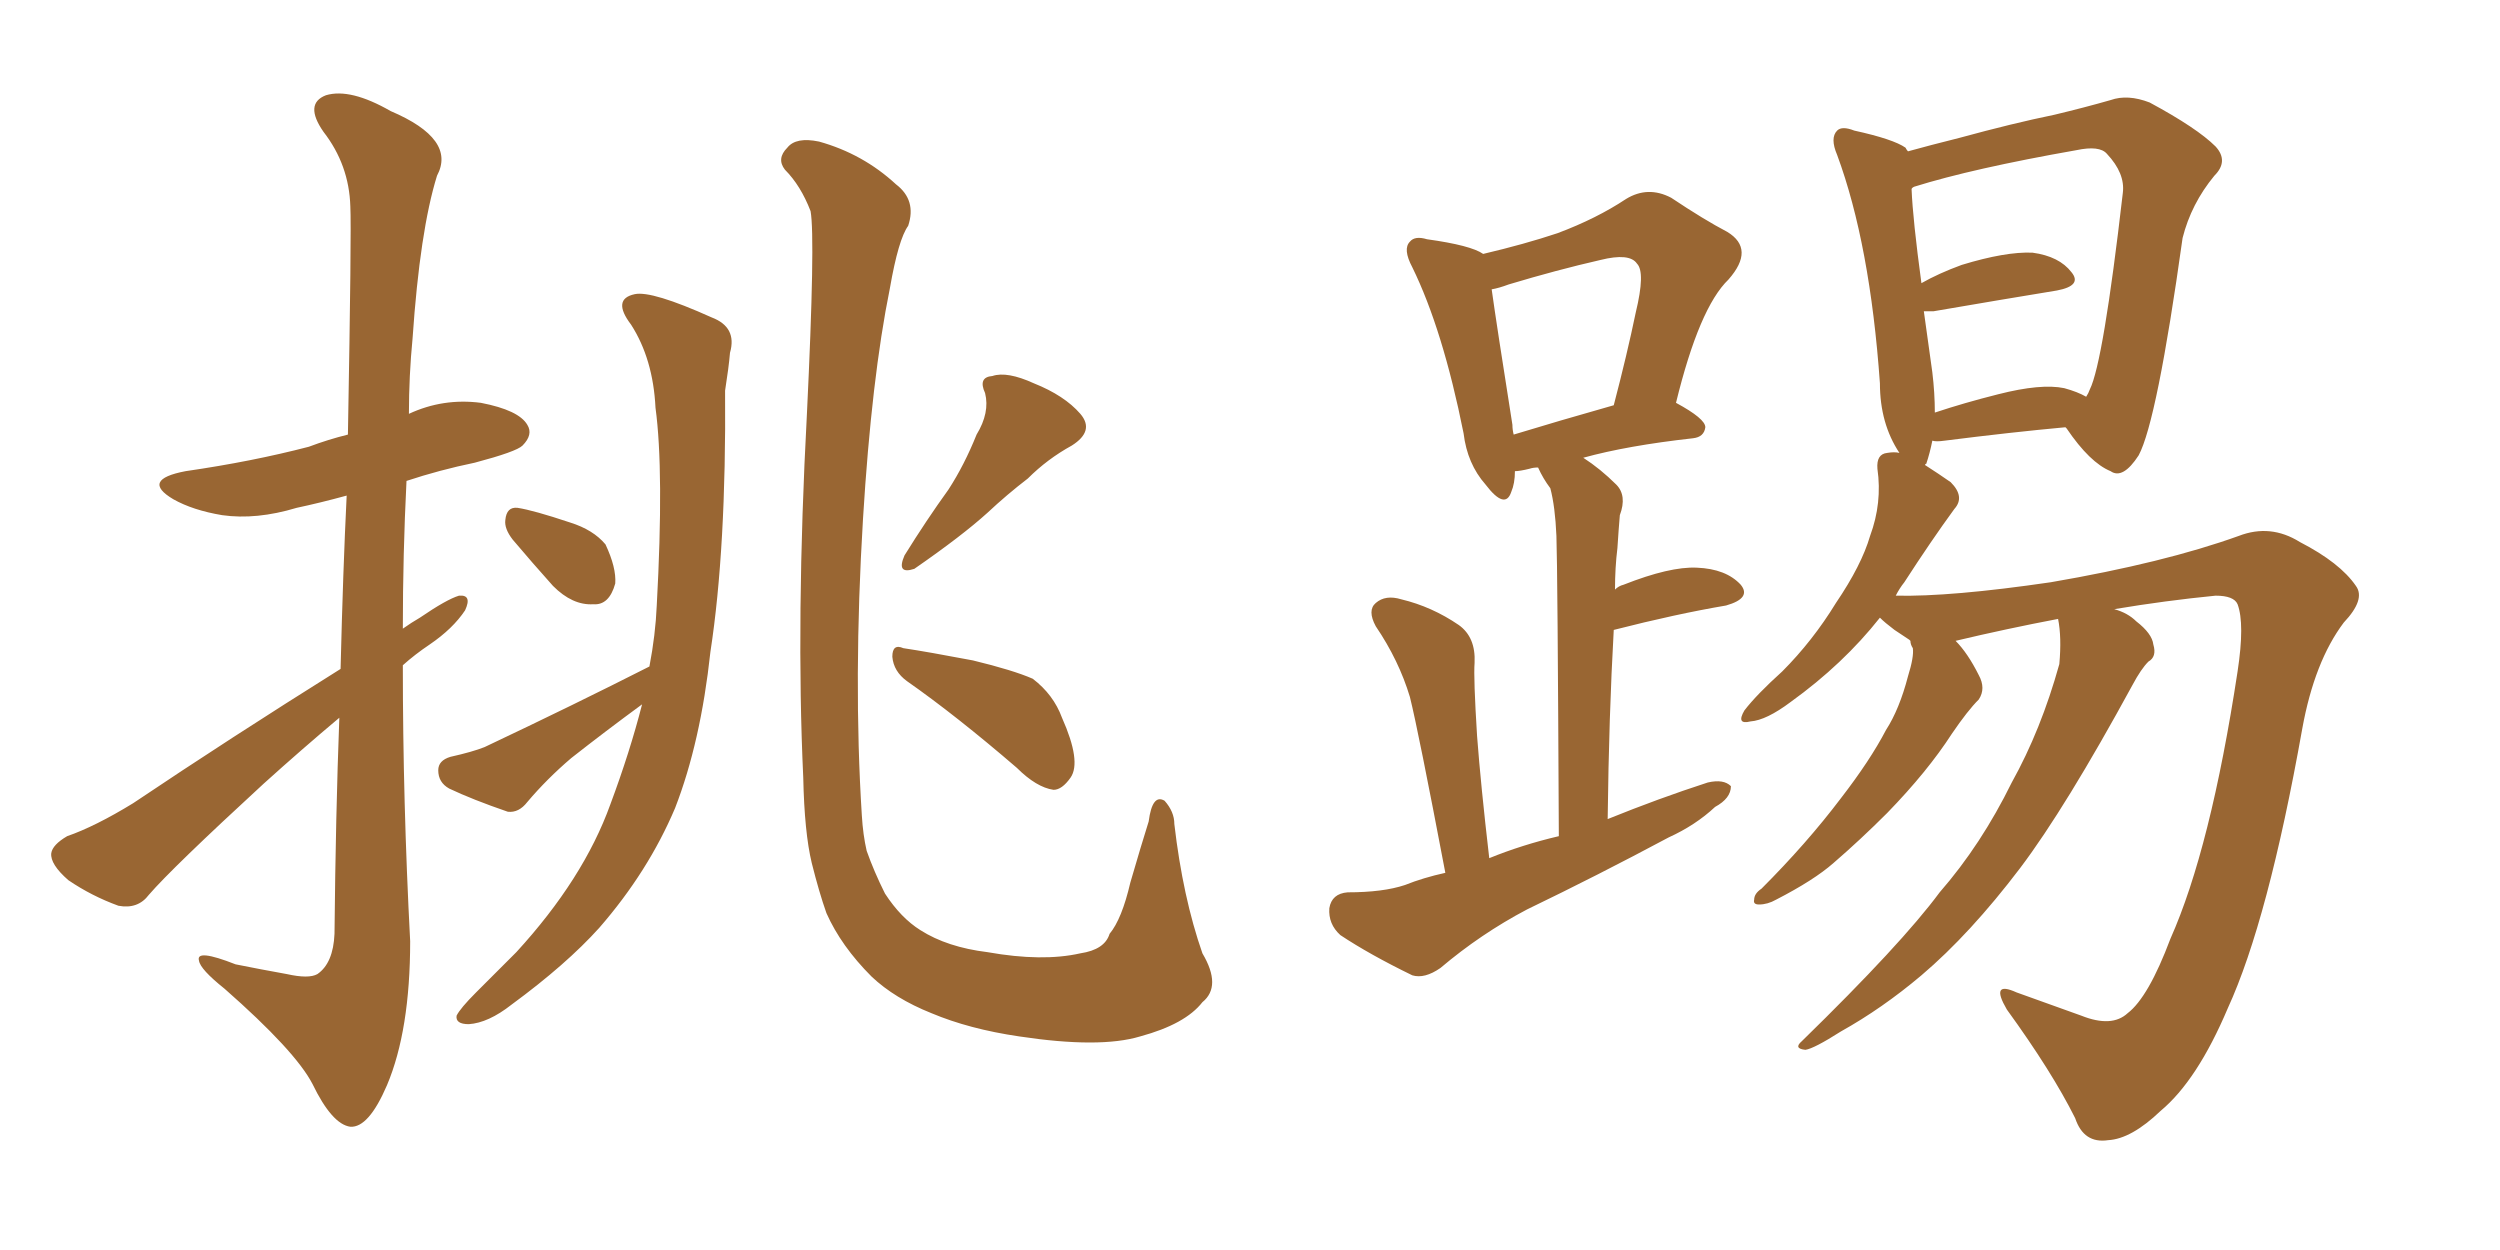 <svg xmlns="http://www.w3.org/2000/svg" xmlns:xlink="http://www.w3.org/1999/xlink" width="300" height="150"><path fill="#996633" padding="10" d="M40.87 80.27L40.87 80.27Q41.16 68.41 41.60 59.47L41.60 59.47Q38.38 60.35 35.60 60.94L35.60 60.94Q30.76 62.40 26.66 61.82L26.66 61.82Q23.14 61.23 20.80 59.91L20.80 59.91Q16.85 57.57 22.27 56.54L22.27 56.54Q30.32 55.37 37.06 53.61L37.06 53.61Q39.40 52.73 41.75 52.15L41.75 52.15Q42.19 27.54 42.04 24.76L42.04 24.76Q41.89 19.78 38.82 15.82L38.82 15.82Q36.47 12.45 39.11 11.43L39.11 11.43Q42.04 10.55 46.88 13.33L46.88 13.33Q54.79 16.70 52.44 21.09L52.44 21.09Q50.39 27.69 49.51 40.58L49.51 40.58Q49.07 45.12 49.07 49.66L49.07 49.66Q53.17 47.75 57.71 48.34L57.71 48.34Q62.26 49.22 63.28 50.98L63.28 50.98Q64.01 52.15 62.70 53.47L62.70 53.47Q61.96 54.20 56.98 55.52L56.98 55.52Q52.73 56.40 48.78 57.71L48.78 57.71Q48.34 66.50 48.34 75.44L48.34 75.44Q49.37 74.71 50.39 74.12L50.39 74.12Q53.61 71.92 55.08 71.48L55.08 71.48Q56.69 71.34 55.81 73.24L55.81 73.24Q54.35 75.44 51.56 77.34L51.56 77.34Q49.80 78.52 48.34 79.83L48.34 79.83Q48.34 96.24 49.22 112.94L49.22 112.94Q49.22 123.63 46.44 130.22L46.44 130.22Q44.24 135.35 42.04 135.21L42.04 135.21Q39.84 134.91 37.50 130.08L37.50 130.08Q35.45 126.12 26.95 118.65L26.95 118.65Q24.02 116.31 23.88 115.28L23.88 115.28Q23.44 113.82 28.27 115.72L28.27 115.72Q31.20 116.31 34.42 116.89L34.42 116.89Q37.06 117.48 38.09 116.89L38.09 116.89Q39.99 115.58 40.14 112.06L40.14 112.06Q40.28 97.71 40.72 86.13L40.72 86.13Q36.18 89.94 31.64 94.04L31.64 94.04Q20.65 104.15 17.87 107.37L17.87 107.37Q16.55 109.13 14.21 108.69L14.21 108.69Q10.99 107.52 8.20 105.62L8.20 105.62Q6.01 103.71 6.15 102.39L6.15 102.39Q6.30 101.37 8.06 100.34L8.06 100.34Q11.43 99.17 15.97 96.39L15.97 96.39Q27.54 88.62 40.87 80.27ZM61.52 64.75L61.52 64.75Q60.50 63.43 60.64 62.40L60.64 62.40Q60.79 60.79 62.11 60.94L62.11 60.94Q64.01 61.23 68.41 62.70L68.41 62.70Q71.19 63.57 72.66 65.33L72.66 65.33Q73.97 68.12 73.83 70.02L73.83 70.02Q73.10 72.66 71.19 72.51L71.19 72.51Q68.70 72.66 66.36 70.31L66.36 70.31Q63.87 67.53 61.52 64.75ZM77.93 79.98L77.93 79.98Q78.66 76.17 78.81 72.66L78.81 72.66Q79.69 56.54 78.66 48.93L78.66 48.93Q78.37 43.07 75.73 38.96L75.73 38.96Q73.39 35.89 76.17 35.30L76.17 35.30Q78.22 34.86 85.40 38.09L85.40 38.09Q88.48 39.26 87.60 42.33L87.60 42.33Q87.45 44.09 87.01 46.88L87.01 46.88Q87.16 65.77 85.25 78.22L85.25 78.22Q84.08 89.06 81.01 96.97L81.01 96.97Q77.78 104.59 71.92 111.33L71.92 111.33Q67.97 115.72 61.38 120.56L61.38 120.56Q58.59 122.75 56.25 122.90L56.25 122.90Q54.64 122.90 54.79 121.88L54.79 121.88Q55.22 121.00 57.13 119.09L57.13 119.09Q59.62 116.60 61.96 114.26L61.96 114.26Q70.02 105.47 73.24 96.53L73.24 96.53Q75.59 90.23 77.05 84.52L77.05 84.52Q72.66 87.74 68.55 90.97L68.55 90.97Q65.63 93.46 63.28 96.24L63.28 96.24Q62.26 97.56 60.94 97.41L60.94 97.41Q56.69 95.95 53.91 94.63L53.91 94.63Q52.59 93.90 52.59 92.43L52.59 92.43Q52.59 91.26 54.05 90.82L54.05 90.82Q56.69 90.23 58.15 89.65L58.15 89.65Q68.99 84.52 77.93 79.98ZM144.29 120.26L144.29 120.26Q142.24 122.90 136.82 124.37L136.82 124.37Q131.98 125.83 122.31 124.37L122.31 124.37Q116.31 123.49 111.77 121.58L111.77 121.58Q107.37 119.82 104.59 117.19L104.59 117.19Q100.93 113.53 99.17 109.57L99.17 109.57Q98.29 107.08 97.41 103.56L97.41 103.56Q96.53 99.90 96.39 93.31L96.39 93.31Q95.51 74.41 96.83 49.66L96.83 49.66Q97.85 28.56 97.27 25.34L97.27 25.34Q96.09 22.27 94.19 20.36L94.19 20.36Q93.16 19.04 94.48 17.72L94.48 17.72Q95.51 16.41 98.29 16.99L98.29 16.99Q103.56 18.46 107.52 22.12L107.52 22.12Q110.01 24.02 108.98 27.10L108.98 27.10Q107.81 28.71 106.79 34.57L106.79 34.57Q104.59 45.41 103.56 62.26L103.56 62.26Q102.39 81.59 103.42 97.85L103.42 97.85Q103.56 100.20 104.00 102.10L104.00 102.10Q104.88 104.59 106.20 107.23L106.20 107.23Q108.11 110.16 110.45 111.62L110.45 111.62Q113.67 113.67 118.51 114.26L118.51 114.26Q125.10 115.43 129.64 114.40L129.64 114.40Q132.57 113.96 133.15 112.06L133.15 112.06Q134.62 110.30 135.64 105.91L135.64 105.91Q136.96 101.37 137.84 98.58L137.84 98.58Q138.28 95.21 139.75 96.09L139.75 96.09Q140.92 97.41 140.92 98.88L140.92 98.88Q141.94 107.67 144.29 114.40L144.29 114.40Q146.63 118.36 144.29 120.26ZM117.19 52.15L117.19 52.15Q118.80 49.51 118.21 47.17L118.21 47.17Q117.33 45.26 119.09 45.12L119.09 45.12Q120.85 44.53 124.07 46.00L124.07 46.00Q127.73 47.46 129.64 49.66L129.64 49.66Q131.40 51.71 128.61 53.47L128.61 53.47Q125.68 55.08 123.34 57.42L123.34 57.42Q120.85 59.33 118.51 61.52L118.51 61.52Q115.43 64.31 109.72 68.26L109.72 68.26Q107.52 68.99 108.54 66.65L108.54 66.65Q111.18 62.40 113.82 58.74L113.82 58.74Q115.72 55.81 117.19 52.15ZM108.84 81.74L108.84 81.74L108.84 81.74Q107.23 80.57 107.08 78.81L107.08 78.81Q107.08 77.20 108.40 77.78L108.40 77.78Q111.33 78.22 116.75 79.25L116.75 79.25Q121.58 80.42 123.93 81.45L123.93 81.45Q126.42 83.35 127.44 86.13L127.44 86.13Q129.79 91.41 128.47 93.31L128.47 93.31Q127.44 94.78 126.42 94.78L126.42 94.78Q124.37 94.48 122.02 92.14L122.02 92.14Q114.70 85.84 108.84 81.74ZM246.97 74.27L246.97 74.27Q240.82 75.44 234.67 76.90L234.67 76.90Q236.13 78.37 237.45 81.01L237.45 81.01Q238.33 82.62 237.45 83.94L237.45 83.94Q236.13 85.25 234.23 88.04L234.23 88.04Q231.30 92.58 226.46 97.56L226.46 97.56Q223.24 100.78 220.02 103.56L220.02 103.56Q217.68 105.62 213.13 107.96L213.13 107.96Q212.11 108.54 211.08 108.54L211.08 108.54Q210.35 108.54 210.50 107.96L210.50 107.96Q210.50 107.23 211.38 106.64L211.38 106.64Q216.80 101.22 220.90 95.80L220.90 95.80Q224.41 91.26 226.32 87.60L226.32 87.60Q227.93 85.11 228.96 81.15L228.96 81.15Q229.69 78.81 229.54 77.78L229.54 77.78Q229.25 77.34 229.25 76.90L229.25 76.90Q229.10 76.76 229.10 76.76L229.10 76.76Q228.22 76.17 227.34 75.59L227.34 75.59Q226.17 74.71 225.59 74.12L225.59 74.12Q221.19 79.69 214.89 84.23L214.89 84.23Q211.96 86.43 210.06 86.57L210.06 86.57Q208.30 87.01 209.33 85.25L209.33 85.25Q210.79 83.35 213.87 80.57L213.87 80.57Q217.53 76.90 220.31 72.36L220.31 72.36Q223.39 67.82 224.41 64.31L224.41 64.31Q225.88 60.35 225.29 56.25L225.29 56.25Q225.15 54.49 226.46 54.35L226.46 54.35Q227.34 54.20 227.93 54.35L227.93 54.35Q225.59 50.83 225.59 46.00L225.59 46.00Q224.41 29.30 220.46 18.60L220.46 18.60Q219.58 16.55 220.46 15.67L220.46 15.67Q221.04 15.09 222.51 15.67L222.51 15.67Q227.20 16.70 228.66 17.72L228.66 17.72Q228.81 18.02 228.96 18.16L228.96 18.16Q231.59 17.43 235.11 16.55L235.11 16.55Q241.55 14.79 246.53 13.77L246.53 13.77Q250.20 12.89 253.27 12.01L253.27 12.01Q255.32 11.28 257.96 12.30L257.96 12.30Q263.67 15.38 265.87 17.58L265.87 17.58Q267.48 19.34 265.72 21.09L265.72 21.09Q262.94 24.46 261.91 28.56L261.91 28.56L261.91 28.56Q258.84 50.54 256.64 54.64L256.64 54.64Q254.74 57.57 253.27 56.54L253.27 56.54Q250.78 55.52 248.00 51.42L248.00 51.42Q247.85 51.27 247.85 51.27L247.85 51.27Q241.41 51.86 233.35 52.88L233.35 52.88Q232.32 53.03 231.88 52.88L231.88 52.88Q231.59 54.35 231.15 55.66L231.15 55.66Q231.01 55.66 231.01 55.81L231.01 55.81Q232.62 56.84 234.08 57.86L234.08 57.86Q235.84 59.62 234.52 61.08L234.52 61.08Q231.74 64.89 228.52 69.87L228.52 69.87Q227.93 70.61 227.49 71.48L227.49 71.48Q234.08 71.63 246.09 69.87L246.09 69.87Q259.72 67.53 268.65 64.31L268.65 64.31Q272.46 62.84 275.98 65.04L275.98 65.04Q280.81 67.53 282.71 70.31L282.71 70.31Q283.89 71.92 281.25 74.71L281.25 74.71Q277.73 79.39 276.27 87.45L276.27 87.45Q272.17 110.45 267.33 121.00L267.33 121.00Q263.67 129.64 259.28 133.30L259.28 133.30Q255.76 136.67 252.98 136.82L252.98 136.82Q250.05 137.26 249.02 134.18L249.02 134.18Q246.24 128.61 240.82 121.14L240.82 121.14Q238.77 117.63 241.99 119.09L241.99 119.09Q245.65 120.41 249.76 121.88L249.76 121.88Q253.42 123.34 255.32 121.58L255.32 121.58Q257.81 119.68 260.45 112.65L260.45 112.65Q265.28 101.81 268.51 80.57L268.51 80.57Q269.38 74.85 268.51 72.51L268.51 72.51Q268.07 71.48 265.87 71.48L265.87 71.48Q259.86 72.07 253.71 73.10L253.71 73.10Q255.32 73.54 256.35 74.56L256.35 74.56Q258.25 76.03 258.40 77.34L258.40 77.34Q258.84 78.81 257.81 79.39L257.81 79.39Q256.93 80.27 255.91 82.18L255.91 82.18Q247.85 96.97 242.43 104.15L242.43 104.15Q236.43 112.06 230.57 117.04L230.57 117.04Q225.88 121.00 220.90 123.78L220.90 123.78Q217.68 125.83 216.65 125.98L216.65 125.98Q215.19 125.83 216.21 124.95L216.21 124.95Q228.22 113.23 232.76 107.08L232.76 107.08Q237.74 101.37 241.41 93.90L241.41 93.90Q244.92 87.60 247.12 79.69L247.12 79.69Q247.41 76.46 246.97 74.27ZM247.71 46.58L247.71 46.58Q249.32 47.02 250.34 47.61L250.34 47.61Q250.63 47.17 250.78 46.73L250.78 46.73Q252.39 43.51 254.74 23.14L254.74 23.14Q255.03 20.80 252.83 18.46L252.83 18.46Q251.95 17.43 249.17 18.02L249.17 18.02Q236.72 20.21 229.69 22.41L229.69 22.41Q229.39 22.56 229.39 22.71L229.39 22.71Q229.54 26.37 230.57 33.98L230.57 33.98Q232.62 32.81 235.40 31.79L235.40 31.79Q240.67 30.18 243.90 30.32L243.90 30.32Q247.12 30.76 248.58 32.67L248.58 32.67Q249.90 34.28 246.83 34.86L246.83 34.86Q240.53 35.89 232.03 37.35L232.03 37.35Q231.30 37.35 230.86 37.35L230.86 37.35Q231.30 40.58 231.88 44.68L231.88 44.68Q232.18 47.17 232.18 49.51L232.18 49.51Q235.69 48.34 239.79 47.31L239.79 47.31Q244.92 46.00 247.71 46.58ZM173.44 104.74L173.44 104.74Q170.21 87.74 169.19 83.64L169.19 83.64Q167.87 79.25 165.09 75.15L165.09 75.15Q164.06 73.24 165.09 72.36L165.09 72.36Q166.26 71.34 168.16 71.92L168.16 71.92Q171.83 72.80 175.05 75L175.05 75Q177.10 76.46 176.95 79.54L176.95 79.54Q176.81 81.30 177.25 88.33L177.25 88.33Q177.69 94.19 178.71 102.98L178.71 102.98Q182.67 101.37 187.06 100.34L187.06 100.34Q186.91 67.97 186.77 64.31L186.77 64.31Q186.62 60.79 186.04 58.59L186.04 58.59Q185.16 57.42 184.57 56.10L184.57 56.10Q183.98 56.10 183.54 56.25L183.54 56.25Q182.37 56.54 181.79 56.54L181.79 56.54Q181.79 58.01 181.35 59.03L181.35 59.03Q180.62 61.23 178.27 58.15L178.27 58.15Q176.07 55.66 175.63 52.00L175.63 52.00Q173.14 39.55 169.48 32.08L169.48 32.08Q168.31 29.88 169.19 29.00L169.19 29.00Q169.78 28.27 171.24 28.71L171.24 28.71Q176.51 29.44 177.98 30.47L177.98 30.47Q182.96 29.30 186.91 27.98L186.91 27.98Q191.60 26.22 195.12 23.88L195.12 23.88Q197.75 22.27 200.54 23.73L200.54 23.73Q204.49 26.37 207.28 27.83L207.28 27.83Q210.64 29.88 207.42 33.54L207.42 33.54Q203.91 36.91 201.12 48.34L201.12 48.34Q204.64 50.24 204.64 51.27L204.64 51.27Q204.49 52.44 203.17 52.59L203.17 52.59Q195.26 53.47 189.99 54.93L189.99 54.93Q192.04 56.25 193.95 58.15L193.95 58.15Q195.26 59.47 194.38 61.82L194.38 61.82Q194.24 63.43 194.09 65.77L194.09 65.77Q193.80 68.12 193.80 70.75L193.80 70.75Q194.24 70.31 194.82 70.17L194.82 70.17Q200.39 67.97 203.61 68.12L203.61 68.12Q207.13 68.26 208.89 70.17L208.89 70.17Q210.21 71.78 207.13 72.66L207.13 72.66Q201.12 73.68 193.65 75.59L193.65 75.59Q193.07 85.84 192.92 98.29L192.92 98.29Q199.07 95.80 204.93 93.90L204.93 93.90Q206.84 93.46 207.71 94.34L207.71 94.34Q207.71 95.80 205.81 96.83L205.81 96.83Q203.47 99.02 200.24 100.49L200.24 100.49Q191.75 105.03 183.25 109.13L183.25 109.13Q177.69 112.06 172.85 116.16L172.85 116.16Q170.95 117.48 169.48 117.04L169.48 117.04Q164.36 114.55 160.84 112.21L160.84 112.21Q159.38 110.89 159.52 108.98L159.52 108.98Q159.81 107.23 161.72 107.08L161.72 107.08Q165.97 107.08 168.60 106.20L168.60 106.20Q170.80 105.32 173.44 104.74ZM181.64 52.15L181.64 52.15L181.64 52.15Q186.91 50.54 193.65 48.63L193.65 48.63Q195.26 42.48 196.29 37.50L196.29 37.50Q197.46 32.67 196.44 31.64L196.44 31.64Q195.56 30.32 192.04 31.20L192.04 31.20Q186.91 32.37 181.05 34.13L181.05 34.13Q179.88 34.57 179.00 34.72L179.00 34.72Q179.59 38.96 181.49 50.98L181.49 50.98Q181.49 51.56 181.64 52.15Z"/></svg>